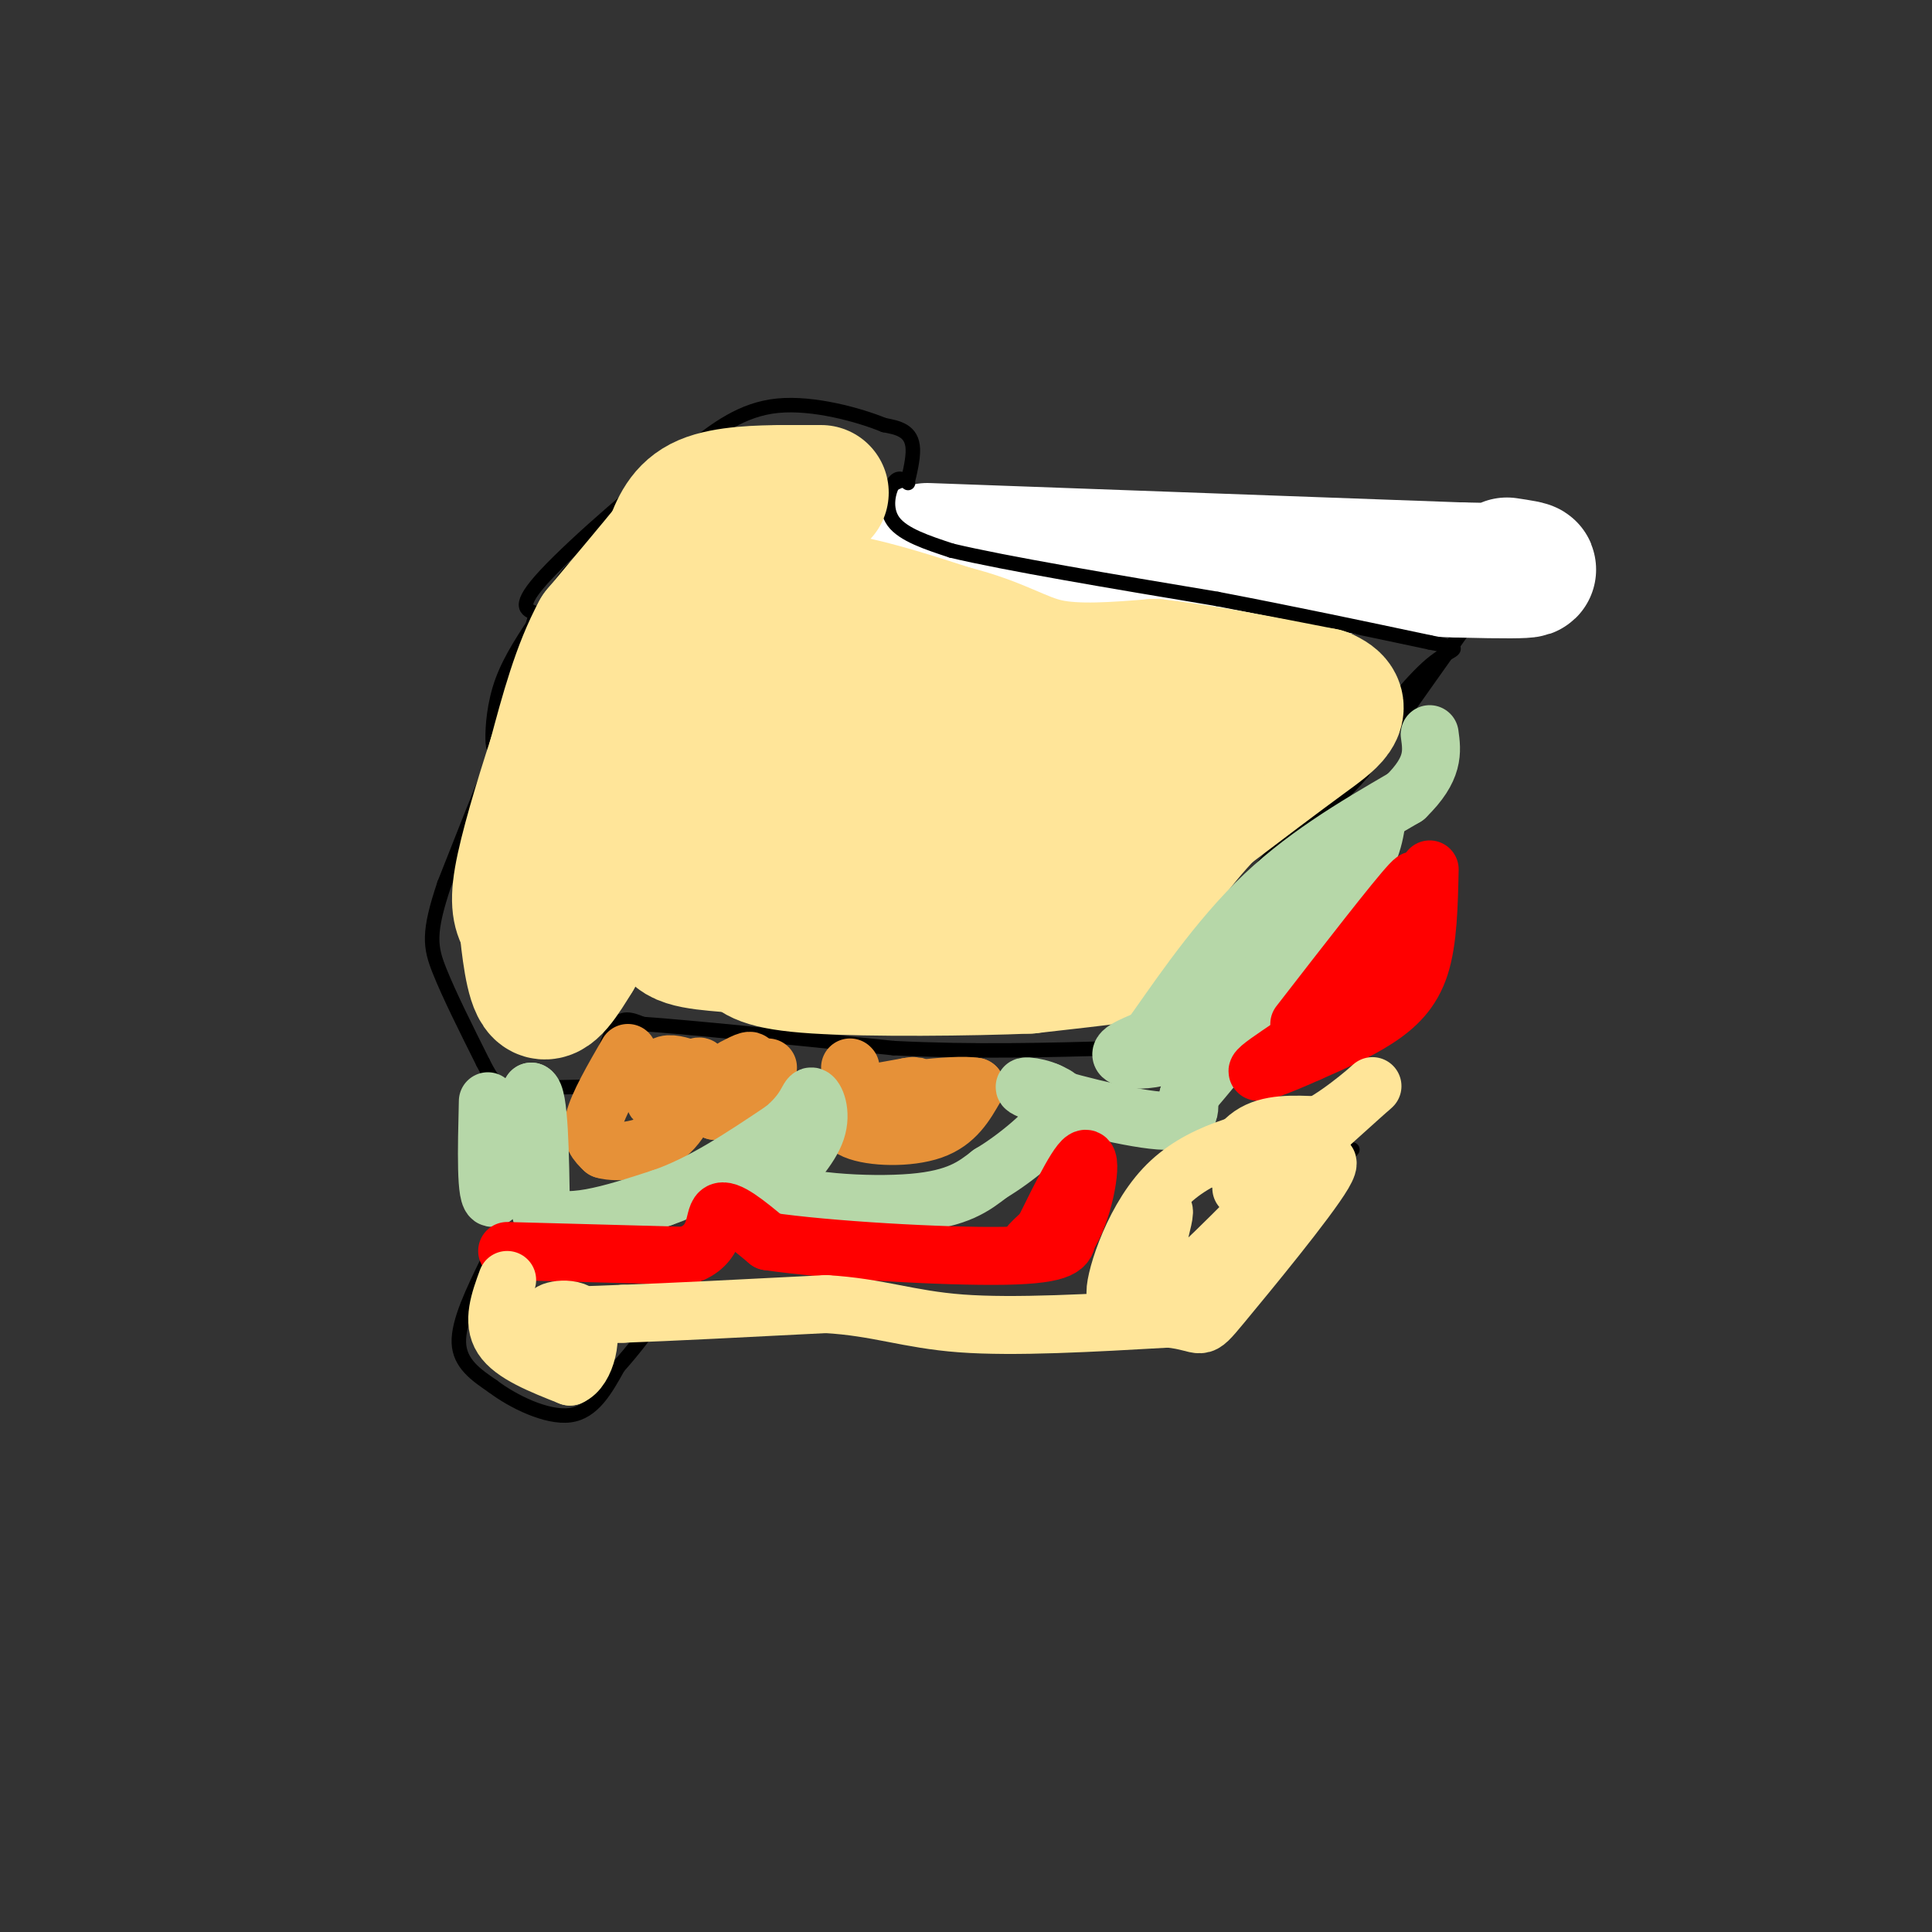 <svg viewBox='0 0 400 400' version='1.1' xmlns='http://www.w3.org/2000/svg' xmlns:xlink='http://www.w3.org/1999/xlink'><rect x="0" y="0" width="400" height="400" fill="#333333" stroke="none"/><g fill='none' stroke='#000000' stroke-width='3' stroke-linecap='round' stroke-linejoin='round'><path d='M316,112c0.000,0.000 -34.000,48.000 -34,48'/><path d='M282,160c-7.511,8.756 -9.289,6.644 -16,14c-6.711,7.356 -18.356,24.178 -30,41'/><path d='M236,215c-5.000,7.167 -2.500,4.583 0,2'/><path d='M314,110c0.000,0.000 -44.000,1.000 -44,1'/><path d='M270,111c-17.667,0.333 -39.833,0.667 -62,1'/><path d='M208,112c-13.733,0.600 -17.067,1.600 -19,1c-1.933,-0.600 -2.467,-2.800 -3,-5'/><path d='M186,108c0.467,-3.889 3.133,-11.111 3,-15c-0.133,-3.889 -3.067,-4.444 -6,-5'/><path d='M183,88c-5.022,-2.067 -14.578,-4.733 -22,-4c-7.422,0.733 -12.711,4.867 -18,9'/><path d='M143,93c-9.378,6.822 -23.822,19.378 -30,26c-6.178,6.622 -4.089,7.311 -2,8'/><path d='M111,127c-1.500,5.333 -4.250,14.667 -7,24'/><path d='M104,151c-1.560,4.714 -1.958,4.500 -2,2c-0.042,-2.500 0.274,-7.286 2,-12c1.726,-4.714 4.863,-9.357 8,-14'/><path d='M112,127c3.200,-5.067 7.200,-10.733 7,-9c-0.200,1.733 -4.600,10.867 -9,20'/><path d='M110,138c-4.500,10.833 -11.250,27.917 -18,45'/><path d='M92,183c-3.422,10.156 -2.978,13.044 -1,18c1.978,4.956 5.489,11.978 9,19'/><path d='M100,220c2.067,4.067 2.733,4.733 6,5c3.267,0.267 9.133,0.133 15,0'/><path d='M121,225c3.400,-2.622 4.400,-9.178 6,-12c1.600,-2.822 3.800,-1.911 6,-1'/><path d='M133,212c9.667,0.667 30.833,2.833 52,5'/><path d='M185,217c16.500,0.833 31.750,0.417 47,0'/></g>
<g fill='none' stroke='#ffffff' stroke-width='28' stroke-linecap='round' stroke-linejoin='round'><path d='M192,114c0.000,0.000 110.000,4.000 110,4'/><path d='M302,118c20.000,0.500 15.000,-0.250 10,-1'/></g>
<g fill='none' stroke='#000000' stroke-width='3' stroke-linecap='round' stroke-linejoin='round'><path d='M188,100c-1.000,-0.756 -2.000,-1.511 -3,0c-1.000,1.511 -2.000,5.289 0,8c2.000,2.711 7.000,4.356 12,6'/><path d='M197,114c11.167,2.667 33.083,6.333 55,10'/><path d='M252,124c16.500,3.167 30.250,6.083 44,9'/><path d='M296,133c7.733,1.533 5.067,0.867 1,4c-4.067,3.133 -9.533,10.067 -15,17'/><path d='M282,154c-2.667,2.833 -1.833,1.417 -1,0'/><path d='M101,261c-3.083,6.333 -6.167,12.667 -6,17c0.167,4.333 3.583,6.667 7,9'/><path d='M102,287c4.200,3.178 11.200,6.622 16,6c4.800,-0.622 7.400,-5.311 10,-10'/><path d='M128,283c3.000,-3.333 5.500,-6.667 8,-10'/><path d='M136,273c9.500,-1.500 29.250,-0.250 49,1'/><path d='M185,274c17.333,0.500 36.167,1.250 55,2'/><path d='M240,276c11.726,-0.988 13.542,-4.458 17,-8c3.458,-3.542 8.560,-7.155 11,-10c2.440,-2.845 2.220,-4.923 2,-7'/><path d='M270,251c2.000,-3.333 6.000,-8.167 10,-13'/></g>
<g fill='none' stroke='#ffe599' stroke-width='28' stroke-linecap='round' stroke-linejoin='round'><path d='M170,102c0.000,0.000 -8.000,0.000 -8,0'/><path d='M162,102c-4.489,0.044 -11.711,0.156 -16,2c-4.289,1.844 -5.644,5.422 -7,9'/><path d='M139,113c-3.667,4.500 -9.333,11.250 -15,18'/><path d='M124,131c-4.000,7.333 -6.500,16.667 -9,26'/><path d='M115,157c-3.000,9.200 -6.000,19.200 -7,25c-1.000,5.800 0.000,7.400 1,9'/><path d='M109,191c0.511,4.822 1.289,12.378 3,14c1.711,1.622 4.356,-2.689 7,-7'/><path d='M119,198c0.988,-5.643 -0.042,-16.250 7,-23c7.042,-6.750 22.155,-9.643 29,-13c6.845,-3.357 5.423,-7.179 4,-11'/><path d='M159,151c0.071,-5.155 -1.750,-12.542 -9,-10c-7.250,2.542 -19.929,15.012 -20,14c-0.071,-1.012 12.464,-15.506 25,-30'/><path d='M155,125c11.167,-4.000 26.583,1.000 42,6'/><path d='M197,131c10.000,2.489 14.000,5.711 20,7c6.000,1.289 14.000,0.644 22,0'/><path d='M239,138c9.500,1.000 22.250,3.500 35,6'/><path d='M274,144c5.444,2.267 1.556,4.933 -4,9c-5.556,4.067 -12.778,9.533 -20,15'/><path d='M250,168c-6.500,6.667 -12.750,15.833 -19,25'/><path d='M231,193c-2.422,4.911 1.022,4.689 -1,5c-2.022,0.311 -9.511,1.156 -17,2'/><path d='M213,200c-11.800,0.489 -32.800,0.711 -44,0c-11.200,-0.711 -12.600,-2.356 -14,-4'/><path d='M155,196c-5.822,-0.756 -13.378,-0.644 -15,-3c-1.622,-2.356 2.689,-7.178 7,-12'/><path d='M147,181c3.627,-5.309 9.193,-12.581 12,-16c2.807,-3.419 2.854,-2.985 10,-3c7.146,-0.015 21.390,-0.478 28,0c6.610,0.478 5.587,1.898 6,5c0.413,3.102 2.261,7.886 -6,10c-8.261,2.114 -26.630,1.557 -45,1'/><path d='M152,178c-10.776,-1.305 -15.216,-5.068 -1,-6c14.216,-0.932 47.089,0.967 51,-3c3.911,-3.967 -21.139,-13.799 -30,-19c-8.861,-5.201 -1.532,-5.772 3,-6c4.532,-0.228 6.266,-0.114 8,0'/><path d='M183,144c4.529,0.772 11.852,2.702 13,4c1.148,1.298 -3.880,1.964 -11,1c-7.120,-0.964 -16.331,-3.557 -15,-5c1.331,-1.443 13.205,-1.735 22,-1c8.795,0.735 14.513,2.496 17,7c2.487,4.504 1.744,11.752 1,19'/><path d='M210,169c-0.751,5.013 -3.129,8.045 0,3c3.129,-5.045 11.766,-18.166 13,-17c1.234,1.166 -4.933,16.619 -5,20c-0.067,3.381 5.967,-5.309 12,-14'/><path d='M230,161c3.689,-3.467 6.911,-5.133 6,-3c-0.911,2.133 -5.956,8.067 -11,14'/></g>
<g fill='none' stroke='#e69138' stroke-width='12' stroke-linecap='round' stroke-linejoin='round'><path d='M130,218c-3.083,5.333 -6.167,10.667 -7,14c-0.833,3.333 0.583,4.667 2,6'/><path d='M125,238c2.889,0.889 9.111,0.111 13,-3c3.889,-3.111 5.444,-8.556 7,-14'/><path d='M145,221c-0.333,-1.167 -4.667,2.917 -9,7'/><path d='M136,228c-1.333,0.000 -0.167,-3.500 1,-7'/><path d='M137,221c1.000,-1.167 3.000,-0.583 5,0'/><path d='M176,221c0.000,0.000 0.100,0.100 0.1,0.1'/><path d='M159,221c0.000,0.000 -11.000,9.000 -11,9'/><path d='M148,230c-0.022,-0.600 5.422,-6.600 7,-9c1.578,-2.400 -0.711,-1.200 -3,0'/><path d='M175,227c-0.733,2.756 -1.467,5.511 2,7c3.467,1.489 11.133,1.711 16,0c4.867,-1.711 6.933,-5.356 9,-9'/><path d='M202,225c-4.378,-0.867 -19.822,1.467 -24,2c-4.178,0.533 2.911,-0.733 10,-2'/><path d='M188,225c1.833,-0.333 1.417,-0.167 1,0'/></g>
<g fill='none' stroke='#b6d7a8' stroke-width='12' stroke-linecap='round' stroke-linejoin='round'><path d='M101,228c-0.250,10.167 -0.500,20.333 1,20c1.500,-0.333 4.750,-11.167 8,-22'/><path d='M110,226c1.667,0.500 1.833,12.750 2,25'/><path d='M112,251c4.500,3.667 14.750,0.333 25,-3'/><path d='M137,248c8.333,-2.833 16.667,-8.417 25,-14'/><path d='M162,234c5.060,-4.024 5.208,-7.083 6,-7c0.792,0.083 2.226,3.310 1,7c-1.226,3.690 -5.113,7.845 -9,12'/><path d='M160,246c4.333,2.800 19.667,3.800 29,3c9.333,-0.800 12.667,-3.400 16,-6'/><path d='M205,243c5.689,-3.378 11.911,-8.822 14,-12c2.089,-3.178 0.044,-4.089 -2,-5'/><path d='M217,226c-2.464,-1.190 -7.625,-1.667 -3,0c4.625,1.667 19.036,5.476 26,6c6.964,0.524 6.482,-2.238 6,-5'/><path d='M246,227c7.200,-8.378 22.200,-26.822 30,-38c7.800,-11.178 8.400,-15.089 9,-19'/><path d='M285,170c-3.738,5.238 -17.583,27.833 -29,39c-11.417,11.167 -20.405,10.905 -23,10c-2.595,-0.905 1.202,-2.452 5,-4'/><path d='M238,215c4.289,-5.867 12.511,-18.533 22,-28c9.489,-9.467 20.244,-15.733 31,-22'/><path d='M291,165c6.000,-5.833 5.500,-9.417 5,-13'/></g>
<g fill='none' stroke='#ff0000' stroke-width='12' stroke-linecap='round' stroke-linejoin='round'><path d='M105,259c0.000,0.000 37.000,1.000 37,1'/><path d='M142,260c6.867,-2.111 5.533,-7.889 7,-9c1.467,-1.111 5.733,2.444 10,6'/><path d='M159,257c11.867,1.778 36.533,3.222 49,3c12.467,-0.222 12.733,-2.111 13,-4'/><path d='M221,256c3.311,-4.844 5.089,-14.956 4,-16c-1.089,-1.044 -5.044,6.978 -9,15'/><path d='M216,255c-2.200,3.133 -3.200,3.467 -3,3c0.200,-0.467 1.600,-1.733 3,-3'/><path d='M296,180c-0.156,7.378 -0.311,14.756 -2,20c-1.689,5.244 -4.911,8.356 -9,11c-4.089,2.644 -9.044,4.822 -14,7'/><path d='M271,218c-5.679,2.560 -12.875,5.458 -10,3c2.875,-2.458 15.821,-10.274 22,-16c6.179,-5.726 5.589,-9.363 5,-13'/><path d='M288,192c2.689,-5.311 6.911,-12.089 4,-9c-2.911,3.089 -12.956,16.044 -23,29'/></g>
<g fill='none' stroke='#ffe599' stroke-width='12' stroke-linecap='round' stroke-linejoin='round'><path d='M105,265c-1.583,4.333 -3.167,8.667 -1,12c2.167,3.333 8.083,5.667 14,8'/><path d='M118,285c3.440,-1.417 5.042,-8.958 3,-12c-2.042,-3.042 -7.726,-1.583 -7,-1c0.726,0.583 7.863,0.292 15,0'/><path d='M129,272c9.500,-0.333 25.750,-1.167 42,-2'/><path d='M171,270c10.844,0.622 16.956,3.178 28,4c11.044,0.822 27.022,-0.089 43,-1'/><path d='M242,273c7.786,0.810 5.750,3.333 11,-3c5.250,-6.333 17.786,-21.524 21,-27c3.214,-5.476 -2.893,-1.238 -9,3'/><path d='M265,246c-7.226,6.655 -20.792,21.792 -25,22c-4.208,0.208 0.940,-14.512 1,-17c0.060,-2.488 -4.970,7.256 -10,17'/><path d='M231,268c-0.578,-1.711 2.978,-14.489 10,-22c7.022,-7.511 17.511,-9.756 28,-12'/><path d='M269,234c1.667,0.345 -8.167,7.208 -12,8c-3.833,0.792 -1.667,-4.488 2,-7c3.667,-2.512 8.833,-2.256 14,-2'/><path d='M273,233c5.511,-2.889 12.289,-9.111 11,-8c-1.289,1.111 -10.644,9.556 -20,18'/><path d='M264,243c-4.500,3.500 -5.750,3.250 -7,3'/></g>
</svg>